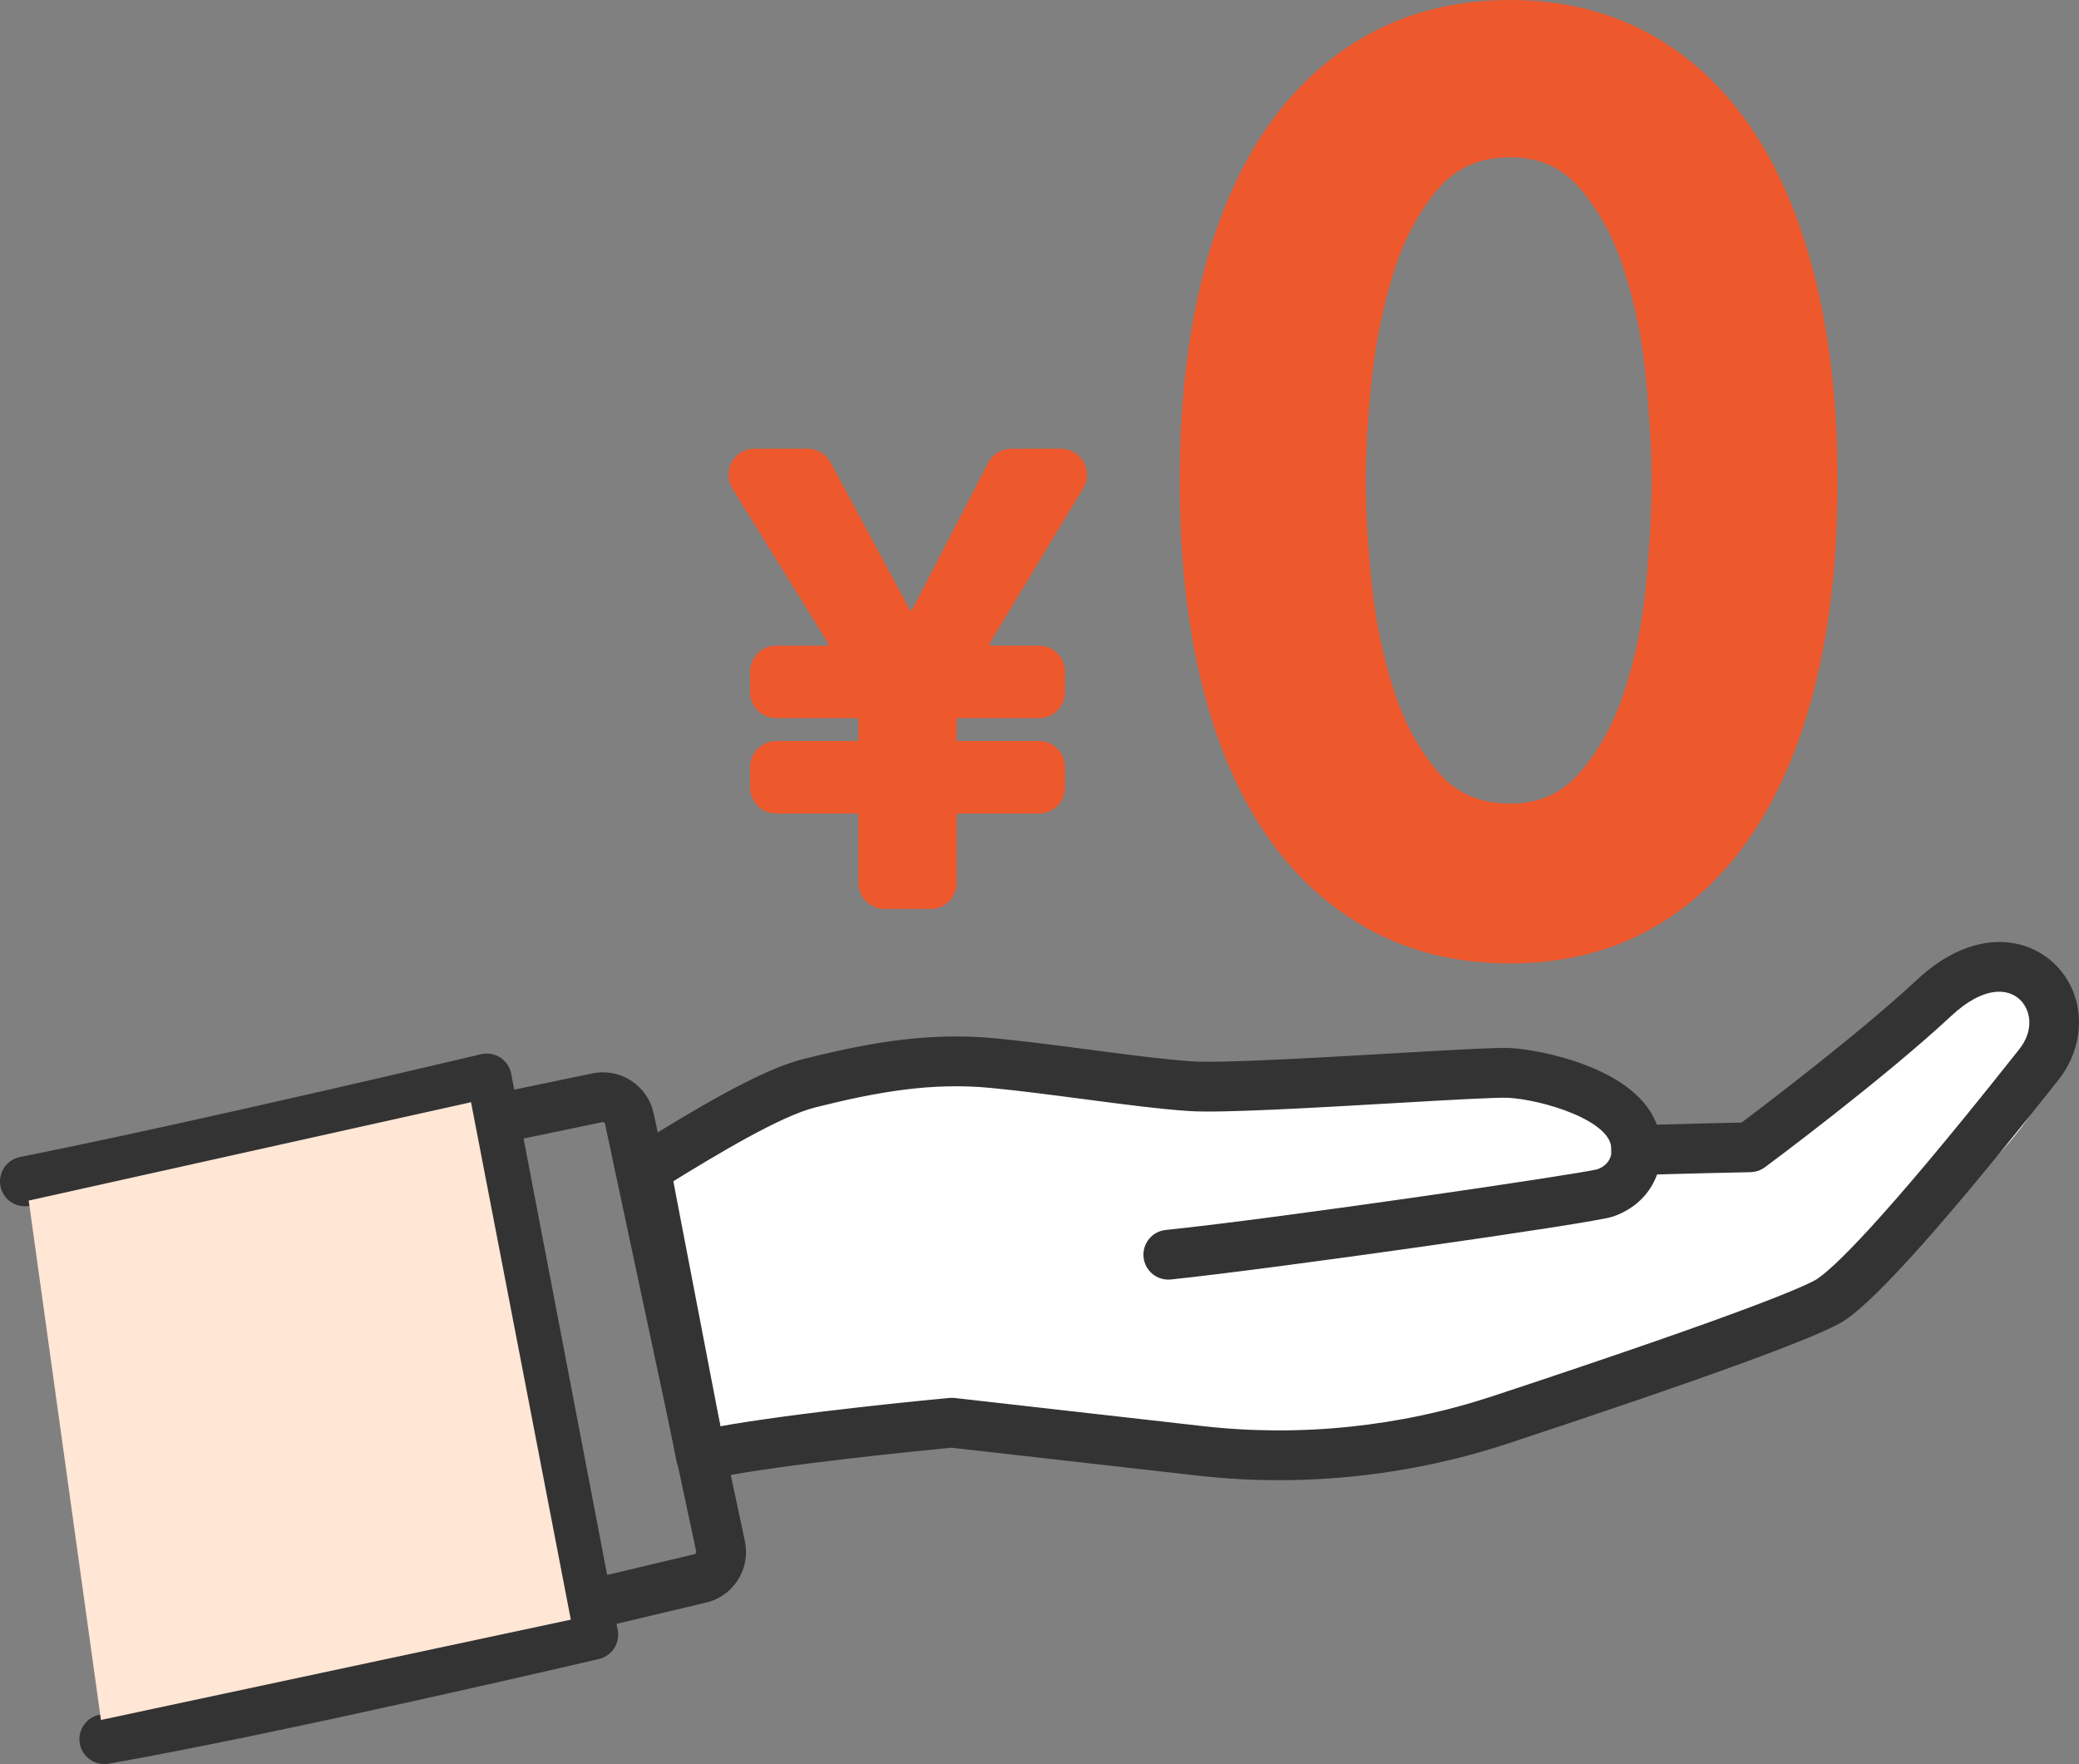 <?xml version="1.0" encoding="UTF-8"?> <svg xmlns="http://www.w3.org/2000/svg" id="_レイヤー_2" viewBox="0 0 1358.16 1152.31"><rect x="0" y="0" width="1358.16" height="1152.31" fill="#808080" stroke="none"/><defs><style>.cls-1{stroke-width:21px;}.cls-1,.cls-2{fill:#ed582d;stroke:#ed582d;stroke-miterlimit:10;}.cls-2{stroke-width:16px;}.cls-3{fill:#333;stroke:#333;stroke-linecap:round;stroke-linejoin:round;stroke-width:7px;}.cls-4{fill:#fff;}.cls-4,.cls-5{stroke-width:0px;}.cls-5{fill:#ffe6d5;}</style></defs><g id="_レイヤー_"><path class="cls-4" d="M435.96,749.4s150.63-55.05,211.56-42.27c68.81,14.44,106.9,9.1,198.44-3.21,0,0,180.73-15.46,221.03,29.1,44.87,49.59,71.93,3.71,71.93,3.71,0,0,5.28,11.63,51.07-32.81,45.79-44.44,100.95-79.64,131.78-53.69,74.72,62.89-90.3,176.16-178.49,207.4,0,0-162.65,73.34-261.54,88.06-98.89,14.72-258.57-29.05-258.57-29.05l-155.32,19.02-31.89-186.26Z"></path><path class="cls-4" d="M636.06,507.72c2.13,2.64,3.73,5.72,4.65,9.08.92-3.36,2.52-6.44,4.65-9.08-2.13-2.64-3.73-5.72-4.65-9.08-.92,3.36-2.52,6.44-4.65,9.08ZM627.51,438.59c6.41,3.12,11.29,8.9,13.2,15.9,1.51-5.55,4.89-10.32,9.41-13.62-2.18.64-4.46.98-6.8,1-5.58.09-10.92-1.77-15.23-5.02-.17.59-.37,1.17-.59,1.74Z"></path><path class="cls-1" d="M834.32,537.05c17.44,26.16,38.97,46.34,64.59,60.51,25.61,14.16,54.78,21.26,87.49,21.26s61.73-7.09,87.08-21.26c25.34-14.17,46.6-34.34,63.77-60.51,17.17-26.17,30.25-58.05,39.25-95.66,8.99-37.61,13.49-79.85,13.49-126.73s-4.5-89.12-13.49-126.73c-9-37.61-22.08-69.5-39.25-95.66-17.17-26.17-38.43-46.32-63.77-60.51-25.35-14.17-54.38-21.26-87.08-21.26s-61.87,7.09-87.49,21.26c-25.63,14.18-47.15,34.34-64.59,60.51-17.45,26.16-30.66,58.05-39.65,95.66-8.99,37.61-13.49,79.86-13.49,126.73s4.5,89.12,13.49,126.73c8.99,37.61,22.2,69.5,39.65,95.66ZM885.83,245.98c2.72-25.62,7.77-49.88,15.13-72.77,7.36-22.9,17.85-42.11,31.48-57.64,13.62-15.53,31.61-23.3,53.96-23.3s39.51,7.77,53.15,23.3c13.62,15.54,24.12,34.75,31.47,57.64,7.36,22.89,12.27,47.15,14.72,72.77,2.46,25.63,3.68,48.52,3.68,68.68s-1.22,43.06-3.68,68.68c-2.45,25.63-7.35,49.61-14.72,71.95-7.35,22.36-17.86,41.29-31.47,56.83-13.63,15.53-31.35,23.3-53.15,23.3s-40.35-7.77-53.96-23.3c-13.63-15.54-24.12-34.47-31.48-56.83-7.36-22.34-12.4-46.32-15.13-71.95-2.74-25.62-4.09-48.51-4.09-68.68s1.35-43.05,4.09-68.68Z"></path><path class="cls-2" d="M498.02,438.73v13.36c0,4.97,4.03,9,9,9h52.75c4.97,0,9,4.03,9,9v12.96c0,4.97-4.03,9-9,9h-52.75c-4.97,0-9,4.03-9,9v13.36c0,4.97,4.03,9,9,9h52.75c4.97,0,9,4.03,9,9v44.31c0,4.97,4.03,9,9,9h30.24c4.97,0,9-4.03,9-9v-44.31c0-4.97,4.03-9,9-9h52.75c4.97,0,9-4.03,9-9v-13.36c0-4.97-4.03-9-9-9h-52.75c-4.97,0-9-4.03-9-9v-12.96c0-4.97,4.03-9,9-9h52.75c4.97,0,9-4.03,9-9v-13.36c0-4.97-4.03-9-9-9h-31.34c-7,0-11.32-7.65-7.71-13.65l61.12-101.34c3.62-6-.7-13.65-7.71-13.65h-32.45c-3.36,0-6.45,1.88-7.99,4.86l-49.54,95.76c-3.32,6.43-12.49,6.5-15.92.13l-51.68-96.02c-1.57-2.92-4.61-4.73-7.93-4.73h-34.75c-7.05,0-11.36,7.74-7.65,13.74l62.6,101.17c3.71,6-.6,13.74-7.65,13.74h-33.14c-4.97,0-9,4.03-9,9Z"></path><path class="cls-3" d="M457.75,963.44c-2.47,0-4.92-.72-7.02-2.1-2.87-1.89-4.86-4.87-5.51-8.24l-35.97-187.06c-1-5.2,1.32-10.48,5.83-13.27,36.36-22.42,81.6-50.33,110.52-57.58,43.94-11.02,81.9-17.52,124.36-13.45,19.65,1.89,41.08,4.71,61.81,7.43,25.12,3.3,48.85,6.42,67.13,7.62,19.12,1.25,80.58-2.31,129.97-5.17,42.52-2.46,69.02-3.95,77.63-3.54,17.44.84,82.11,12.49,93.39,50.14,20.62-.64,48.63-1.26,59.03-1.48,14.94-11.21,77.97-58.92,116-94.38h0c14.73-13.73,30.62-21.78,45.93-23.28,14.53-1.42,28.14,3.01,38.31,12.5,19.76,18.42,20.73,49.54,2.26,72.37-.64.79-1.95,2.44-3.83,4.81-68.31,86.1-113.47,136.79-134.23,150.67-15.17,10.14-88.95,37.11-219.28,80.16-47.68,15.75-98.25,23.78-148.62,23.78-17.6,0-35.17-.98-52.6-2.96l-161.25-18.27c-12.82,1.21-116.52,11.21-161.13,21.01-.91.2-1.82.3-2.74.3ZM621.73,916.56c.48,0,.96.03,1.44.08l162.56,18.42c63.67,7.21,129.49.4,190.35-19.7,174.31-57.57,207.1-73.13,213.11-77.14,10.45-6.98,41.02-35.15,128.43-145.32,1.95-2.46,3.31-4.18,3.98-5,11.45-14.16,8.76-29.66.18-37.66-9.15-8.53-26.95-10.18-49.45,10.79-44.21,41.21-118.3,96.3-121.44,98.63-2.13,1.58-4.69,2.46-7.34,2.51-.5.01-50.56,1.04-74.27,1.95-3.58.15-7.03-1.23-9.55-3.76-2.52-2.54-3.85-6.01-3.69-9.58,1.03-22.24-49.14-36.16-70.77-37.2-7.69-.37-40.35,1.52-74.92,3.52-52.7,3.05-112.42,6.52-133.11,5.16-19.12-1.25-43.25-4.42-68.8-7.78-20.51-2.7-41.72-5.49-60.92-7.33-38.83-3.73-74.34,2.42-115.72,12.8-23.24,5.83-63.75,30.19-95.84,49.93l31.89,165.8c53.25-9.78,148.35-18.65,152.71-19.05.39-.04.78-.05,1.18-.05ZM1143.28,749.4h.01-.01Z"></path><path class="cls-3" d="M389.98,1059.84c-6.02.09-11.44-4.11-12.68-10.22-1.4-6.9,3.06-13.64,9.97-15.04l66.79-15.84c.07-.01.13-.03.2-.04,1.8-.33,2.8-1.48,3.24-2.14.44-.65,1.11-2.02.73-3.81l-59.56-279.35c-.38-1.8-1.56-2.77-2.23-3.19-.67-.42-2.06-1.06-3.85-.61-.16.04-.31.08-.47.11l-58.36,12.14c-6.9,1.43-13.65-2.99-15.09-9.89-1.43-6.9,2.99-13.65,9.89-15.09l58.16-12.1c8.01-1.91,16.25-.56,23.25,3.81,7.07,4.42,11.92,11.35,13.66,19.5l59.56,279.35c1.73,8.11.15,16.38-4.46,23.29-4.58,6.87-11.57,11.5-19.68,13.04l-66.71,15.83c-.79.16-1.58.24-2.36.25Z"></path><path class="cls-3" d="M68.11,1148.81c-6.08,0-11.47-4.36-12.55-10.56-1.21-6.94,3.43-13.55,10.37-14.76,96.56-16.9,262.43-55.9,306.98-65.52l-65.2-338c-44.21,10.41-189.63,44.38-288.95,64.25-6.9,1.38-13.63-3.1-15.01-10.01-1.38-6.91,3.1-13.63,10.01-15.01,117.31-23.46,299.43-66.74,301.26-67.17,3.43-.82,7.04-.18,9.98,1.76,2.94,1.94,4.95,5.01,5.55,8.48l69.59,363.41c1.16,6.73-3.18,13.18-9.85,14.63-1.99.43-206.84,48.51-319.95,68.31-.74.13-1.48.19-2.21.19Z"></path><path class="cls-3" d="M763.21,832.35c-6.45,0-11.99-4.88-12.67-11.44-.73-7.01,4.37-13.28,11.37-14,75.57-7.83,269.64-36.4,282.59-39.75,13.33-4.75,12.16-17.16,11.79-19.62-1.06-6.96,3.74-13.47,10.7-14.52,6.97-1.05,13.47,3.74,14.52,10.7,2.7,17.8-5.19,39.44-28.91,47.63-12.43,4.29-222.42,34.13-288.07,40.93-.45.05-.89.07-1.33.07Z"></path><polygon class="cls-5" points="18.76 784.22 65.93 1123.49 372.91 1057.97 307.71 719.97 18.76 784.22"></polygon></g></svg> 
